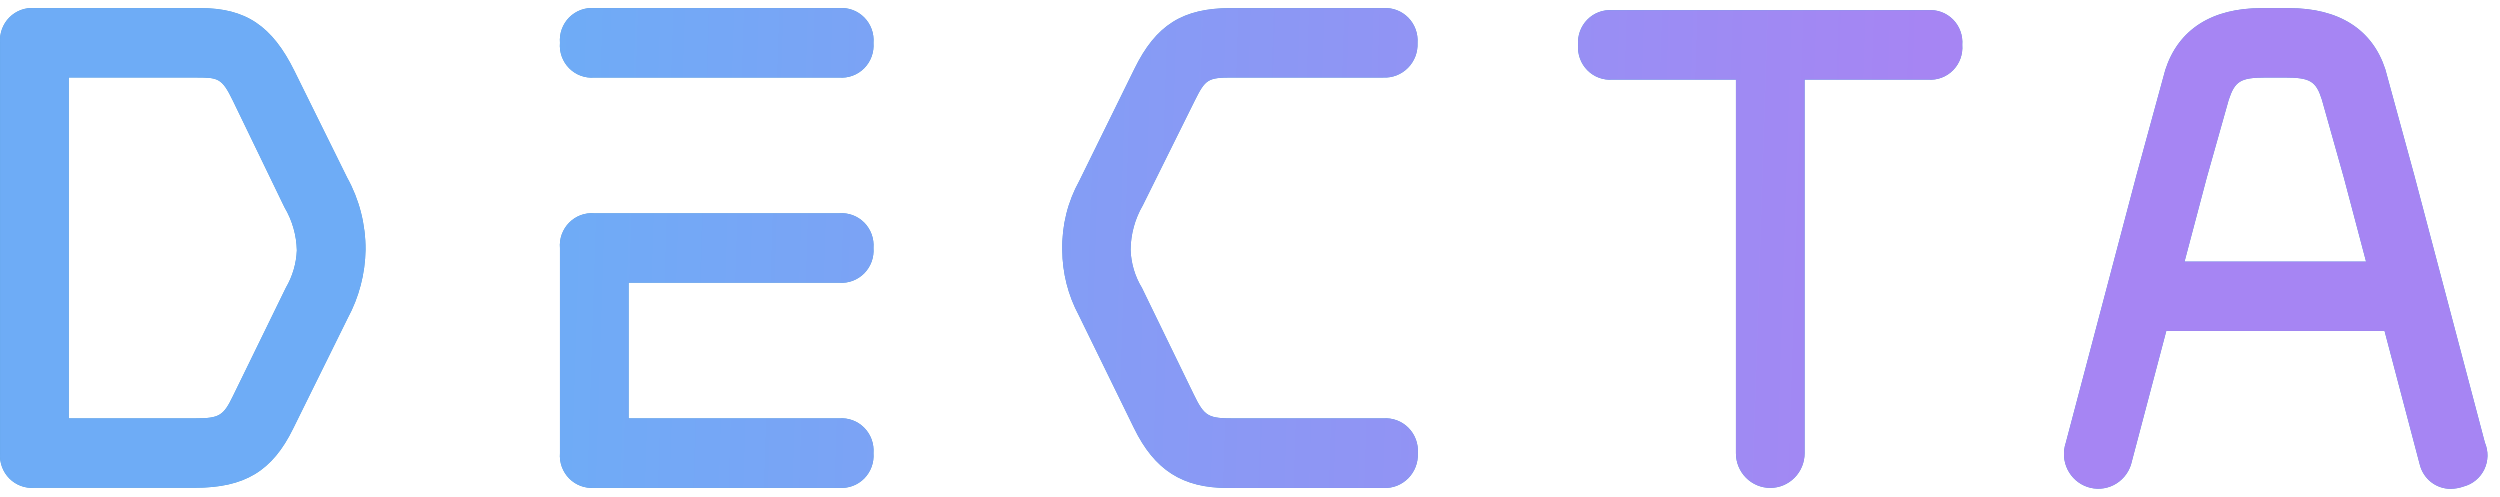 <svg width="156" height="31" viewBox="0 0 156 31" fill="none" xmlns="http://www.w3.org/2000/svg">
<path fill-rule="evenodd" clip-rule="evenodd" d="M21.661 11.087L18.373 4.435C16.978 1.607 15.326 0.506 12.49 0.506H2.148C1.861 0.484 1.573 0.524 1.303 0.625C1.033 0.726 0.788 0.885 0.584 1.09C0.381 1.296 0.224 1.544 0.124 1.816C0.024 2.089 -0.016 2.38 0.006 2.67V28.276C-0.016 28.566 0.024 28.857 0.124 29.129C0.224 29.402 0.381 29.649 0.584 29.855C0.788 30.06 1.033 30.218 1.303 30.318C1.573 30.419 1.861 30.459 2.148 30.435H12.143C15.269 30.435 16.992 29.396 18.292 26.737L21.69 19.859C22.4 18.548 22.784 17.083 22.808 15.588C22.818 14.013 22.423 12.462 21.661 11.087ZM12.19 26.107H4.289V4.835H12.152C13.608 4.835 13.832 4.835 14.532 6.277L17.616 12.65L17.759 12.943C18.239 13.754 18.503 14.677 18.525 15.622C18.491 16.445 18.255 17.247 17.84 17.955L14.551 24.688C13.946 25.948 13.689 26.107 12.19 26.107ZM53.206 17.52C52.937 17.621 52.648 17.662 52.361 17.639H39.225V26.109H52.361C52.649 26.086 52.937 26.127 53.208 26.228C53.478 26.329 53.723 26.488 53.927 26.695C54.13 26.901 54.287 27.149 54.387 27.422C54.486 27.696 54.526 27.988 54.503 28.278C54.525 28.568 54.485 28.859 54.385 29.131C54.285 29.404 54.128 29.651 53.925 29.857C53.721 30.062 53.476 30.22 53.206 30.32C52.936 30.421 52.648 30.46 52.361 30.437H37.084C36.797 30.46 36.509 30.421 36.239 30.32C35.969 30.22 35.724 30.062 35.52 29.857C35.317 29.651 35.16 29.404 35.06 29.131C34.96 28.859 34.92 28.568 34.942 28.278V15.48C34.918 15.189 34.957 14.897 35.056 14.623C35.156 14.35 35.312 14.101 35.516 13.895C35.72 13.688 35.966 13.529 36.236 13.428C36.507 13.328 36.796 13.287 37.084 13.311H52.361C52.648 13.288 52.937 13.328 53.207 13.428C53.478 13.529 53.723 13.687 53.927 13.893C54.13 14.099 54.287 14.347 54.387 14.62C54.486 14.893 54.526 15.185 54.503 15.475C54.525 15.765 54.485 16.056 54.385 16.329C54.285 16.602 54.128 16.849 53.925 17.055C53.721 17.261 53.476 17.419 53.206 17.52ZM52.361 4.837H37.084C36.796 4.861 36.507 4.821 36.237 4.721C35.966 4.621 35.72 4.462 35.516 4.256C35.312 4.05 35.156 3.802 35.056 3.528C34.957 3.255 34.918 2.963 34.942 2.672C34.919 2.382 34.959 2.09 35.058 1.817C35.158 1.544 35.315 1.296 35.518 1.09C35.722 0.885 35.967 0.726 36.238 0.625C36.508 0.525 36.797 0.485 37.084 0.508H52.361C52.649 0.485 52.938 0.525 53.209 0.626C53.479 0.727 53.725 0.886 53.929 1.092C54.132 1.298 54.289 1.547 54.389 1.821C54.488 2.094 54.527 2.387 54.503 2.677C54.525 2.967 54.485 3.258 54.385 3.53C54.285 3.803 54.128 4.05 53.925 4.256C53.721 4.461 53.476 4.619 53.206 4.719C52.936 4.82 52.648 4.86 52.361 4.837ZM86.315 26.109H77.039C75.416 26.109 75.168 26.027 74.483 24.603L71.304 18.067L71.261 17.976C70.818 17.252 70.572 16.422 70.547 15.571C70.559 14.604 70.82 13.655 71.304 12.82L74.55 6.279C75.216 4.942 75.373 4.836 76.887 4.836H86.315C86.599 4.849 86.883 4.803 87.148 4.699C87.413 4.595 87.654 4.436 87.855 4.233C88.056 4.03 88.213 3.786 88.316 3.519C88.418 3.251 88.465 2.964 88.452 2.677C88.472 2.388 88.431 2.097 88.331 1.826C88.231 1.554 88.075 1.307 87.872 1.101C87.669 0.896 87.426 0.736 87.157 0.634C86.889 0.532 86.602 0.489 86.315 0.508H76.796C73.807 0.508 72.127 1.566 70.795 4.288L67.358 11.272C66.625 12.592 66.255 14.086 66.287 15.6C66.295 17.027 66.651 18.43 67.325 19.683L70.761 26.705C72.042 29.331 73.788 30.447 76.611 30.447H86.334C86.618 30.459 86.901 30.412 87.166 30.308C87.431 30.203 87.671 30.045 87.872 29.842C88.073 29.639 88.23 29.396 88.333 29.128C88.436 28.861 88.483 28.574 88.471 28.288C88.492 27.996 88.451 27.703 88.35 27.429C88.25 27.155 88.092 26.906 87.887 26.699C87.682 26.492 87.436 26.333 87.165 26.231C86.894 26.129 86.604 26.087 86.315 26.109ZM120.297 0.638H100.617C100.33 0.615 100.042 0.656 99.772 0.757C99.502 0.858 99.257 1.016 99.054 1.222C98.85 1.428 98.693 1.675 98.593 1.948C98.493 2.221 98.453 2.512 98.475 2.802C98.453 3.092 98.493 3.383 98.593 3.656C98.693 3.929 98.85 4.177 99.054 4.382C99.257 4.588 99.502 4.746 99.772 4.847C100.042 4.948 100.33 4.989 100.617 4.966H108.323V28.278C108.323 28.852 108.548 29.402 108.95 29.808C109.352 30.214 109.896 30.442 110.464 30.442C111.032 30.442 111.577 30.214 111.979 29.808C112.38 29.402 112.606 28.852 112.606 28.278V4.966H120.307C120.594 4.989 120.882 4.948 121.151 4.847C121.421 4.746 121.666 4.588 121.869 4.382C122.072 4.176 122.229 3.929 122.328 3.656C122.427 3.383 122.467 3.092 122.444 2.802C122.467 2.512 122.427 2.219 122.327 1.946C122.228 1.672 122.07 1.424 121.866 1.218C121.662 1.012 121.416 0.854 121.145 0.754C120.874 0.653 120.585 0.614 120.297 0.638ZM150.648 10.935L155.055 27.619C155.168 27.884 155.223 28.17 155.217 28.458C155.21 28.746 155.142 29.03 155.018 29.289C154.893 29.548 154.715 29.777 154.494 29.961C154.274 30.144 154.018 30.277 153.742 30.351C153.473 30.447 153.19 30.498 152.904 30.5C152.468 30.498 152.045 30.35 151.7 30.08C151.356 29.809 151.11 29.431 151 29.004L148.797 20.65H135.175L132.967 29.009C132.878 29.28 132.738 29.53 132.553 29.746C132.368 29.962 132.143 30.138 131.891 30.266C131.639 30.393 131.364 30.469 131.082 30.489C130.801 30.508 130.518 30.472 130.251 30.381C129.983 30.29 129.736 30.146 129.524 29.959C129.311 29.771 129.138 29.543 129.013 29.287C128.888 29.031 128.814 28.753 128.796 28.468C128.778 28.184 128.816 27.898 128.907 27.629L133.31 10.964L135.118 4.356C135.937 1.826 138.031 0.508 141.129 0.508H142.824C145.946 0.508 148.026 1.826 148.84 4.322L150.648 10.935ZM136.313 16.326H147.645L146.26 11.089L144.889 6.222C144.523 5.063 144.156 4.837 142.572 4.837H141.386C139.806 4.837 139.459 5.058 139.069 6.231L137.698 11.089L136.313 16.326Z" fill="#4996D1"/>
<path fill-rule="evenodd" clip-rule="evenodd" d="M21.661 11.087L18.373 4.435C16.978 1.607 15.326 0.506 12.49 0.506H2.148C1.861 0.484 1.573 0.524 1.303 0.625C1.033 0.726 0.788 0.885 0.584 1.09C0.381 1.296 0.224 1.544 0.124 1.816C0.024 2.089 -0.016 2.38 0.006 2.67V28.276C-0.016 28.566 0.024 28.857 0.124 29.129C0.224 29.402 0.381 29.649 0.584 29.855C0.788 30.06 1.033 30.218 1.303 30.318C1.573 30.419 1.861 30.459 2.148 30.435H12.143C15.269 30.435 16.992 29.396 18.292 26.737L21.69 19.859C22.4 18.548 22.784 17.083 22.808 15.588C22.818 14.013 22.423 12.462 21.661 11.087ZM12.19 26.107H4.289V4.835H12.152C13.608 4.835 13.832 4.835 14.532 6.277L17.616 12.65L17.759 12.943C18.239 13.754 18.503 14.677 18.525 15.622C18.491 16.445 18.255 17.247 17.84 17.955L14.551 24.688C13.946 25.948 13.689 26.107 12.19 26.107ZM53.206 17.52C52.937 17.621 52.648 17.662 52.361 17.639H39.225V26.109H52.361C52.649 26.086 52.937 26.127 53.208 26.228C53.478 26.329 53.723 26.488 53.927 26.695C54.13 26.901 54.287 27.149 54.387 27.422C54.486 27.696 54.526 27.988 54.503 28.278C54.525 28.568 54.485 28.859 54.385 29.131C54.285 29.404 54.128 29.651 53.925 29.857C53.721 30.062 53.476 30.22 53.206 30.32C52.936 30.421 52.648 30.46 52.361 30.437H37.084C36.797 30.46 36.509 30.421 36.239 30.32C35.969 30.22 35.724 30.062 35.52 29.857C35.317 29.651 35.16 29.404 35.06 29.131C34.96 28.859 34.92 28.568 34.942 28.278V15.48C34.918 15.189 34.957 14.897 35.056 14.623C35.156 14.35 35.312 14.101 35.516 13.895C35.72 13.688 35.966 13.529 36.236 13.428C36.507 13.328 36.796 13.287 37.084 13.311H52.361C52.648 13.288 52.937 13.328 53.207 13.428C53.478 13.529 53.723 13.687 53.927 13.893C54.13 14.099 54.287 14.347 54.387 14.62C54.486 14.893 54.526 15.185 54.503 15.475C54.525 15.765 54.485 16.056 54.385 16.329C54.285 16.602 54.128 16.849 53.925 17.055C53.721 17.261 53.476 17.419 53.206 17.52ZM52.361 4.837H37.084C36.796 4.861 36.507 4.821 36.237 4.721C35.966 4.621 35.72 4.462 35.516 4.256C35.312 4.05 35.156 3.802 35.056 3.528C34.957 3.255 34.918 2.963 34.942 2.672C34.919 2.382 34.959 2.09 35.058 1.817C35.158 1.544 35.315 1.296 35.518 1.09C35.722 0.885 35.967 0.726 36.238 0.625C36.508 0.525 36.797 0.485 37.084 0.508H52.361C52.649 0.485 52.938 0.525 53.209 0.626C53.479 0.727 53.725 0.886 53.929 1.092C54.132 1.298 54.289 1.547 54.389 1.821C54.488 2.094 54.527 2.387 54.503 2.677C54.525 2.967 54.485 3.258 54.385 3.53C54.285 3.803 54.128 4.05 53.925 4.256C53.721 4.461 53.476 4.619 53.206 4.719C52.936 4.82 52.648 4.86 52.361 4.837ZM86.315 26.109H77.039C75.416 26.109 75.168 26.027 74.483 24.603L71.304 18.067L71.261 17.976C70.818 17.252 70.572 16.422 70.547 15.571C70.559 14.604 70.82 13.655 71.304 12.82L74.55 6.279C75.216 4.942 75.373 4.836 76.887 4.836H86.315C86.599 4.849 86.883 4.803 87.148 4.699C87.413 4.595 87.654 4.436 87.855 4.233C88.056 4.03 88.213 3.786 88.316 3.519C88.418 3.251 88.465 2.964 88.452 2.677C88.472 2.388 88.431 2.097 88.331 1.826C88.231 1.554 88.075 1.307 87.872 1.101C87.669 0.896 87.426 0.736 87.157 0.634C86.889 0.532 86.602 0.489 86.315 0.508H76.796C73.807 0.508 72.127 1.566 70.795 4.288L67.358 11.272C66.625 12.592 66.255 14.086 66.287 15.6C66.295 17.027 66.651 18.43 67.325 19.683L70.761 26.705C72.042 29.331 73.788 30.447 76.611 30.447H86.334C86.618 30.459 86.901 30.412 87.166 30.308C87.431 30.203 87.671 30.045 87.872 29.842C88.073 29.639 88.23 29.396 88.333 29.128C88.436 28.861 88.483 28.574 88.471 28.288C88.492 27.996 88.451 27.703 88.35 27.429C88.25 27.155 88.092 26.906 87.887 26.699C87.682 26.492 87.436 26.333 87.165 26.231C86.894 26.129 86.604 26.087 86.315 26.109ZM120.297 0.638H100.617C100.33 0.615 100.042 0.656 99.772 0.757C99.502 0.858 99.257 1.016 99.054 1.222C98.85 1.428 98.693 1.675 98.593 1.948C98.493 2.221 98.453 2.512 98.475 2.802C98.453 3.092 98.493 3.383 98.593 3.656C98.693 3.929 98.85 4.177 99.054 4.382C99.257 4.588 99.502 4.746 99.772 4.847C100.042 4.948 100.33 4.989 100.617 4.966H108.323V28.278C108.323 28.852 108.548 29.402 108.95 29.808C109.352 30.214 109.896 30.442 110.464 30.442C111.032 30.442 111.577 30.214 111.979 29.808C112.38 29.402 112.606 28.852 112.606 28.278V4.966H120.307C120.594 4.989 120.882 4.948 121.151 4.847C121.421 4.746 121.666 4.588 121.869 4.382C122.072 4.176 122.229 3.929 122.328 3.656C122.427 3.383 122.467 3.092 122.444 2.802C122.467 2.512 122.427 2.219 122.327 1.946C122.228 1.672 122.07 1.424 121.866 1.218C121.662 1.012 121.416 0.854 121.145 0.754C120.874 0.653 120.585 0.614 120.297 0.638ZM150.648 10.935L155.055 27.619C155.168 27.884 155.223 28.17 155.217 28.458C155.21 28.746 155.142 29.03 155.018 29.289C154.893 29.548 154.715 29.777 154.494 29.961C154.274 30.144 154.018 30.277 153.742 30.351C153.473 30.447 153.19 30.498 152.904 30.5C152.468 30.498 152.045 30.35 151.7 30.08C151.356 29.809 151.11 29.431 151 29.004L148.797 20.65H135.175L132.967 29.009C132.878 29.28 132.738 29.53 132.553 29.746C132.368 29.962 132.143 30.138 131.891 30.266C131.639 30.393 131.364 30.469 131.082 30.489C130.801 30.508 130.518 30.472 130.251 30.381C129.983 30.29 129.736 30.146 129.524 29.959C129.311 29.771 129.138 29.543 129.013 29.287C128.888 29.031 128.814 28.753 128.796 28.468C128.778 28.184 128.816 27.898 128.907 27.629L133.31 10.964L135.118 4.356C135.937 1.826 138.031 0.508 141.129 0.508H142.824C145.946 0.508 148.026 1.826 148.84 4.322L150.648 10.935ZM136.313 16.326H147.645L146.26 11.089L144.889 6.222C144.523 5.063 144.156 4.837 142.572 4.837H141.386C139.806 4.837 139.459 5.058 139.069 6.231L137.698 11.089L136.313 16.326Z" fill="url(#paint0_linear_1077_1914)"/>
<defs>
<linearGradient id="paint0_linear_1077_1914" x1="34.308" y1="0.5" x2="136.024" y2="3.775" gradientUnits="userSpaceOnUse">
<stop stop-color="#6EACF6"/>
<stop offset="0.844" stop-color="#A685F3"/>
</linearGradient>
</defs>
</svg>
